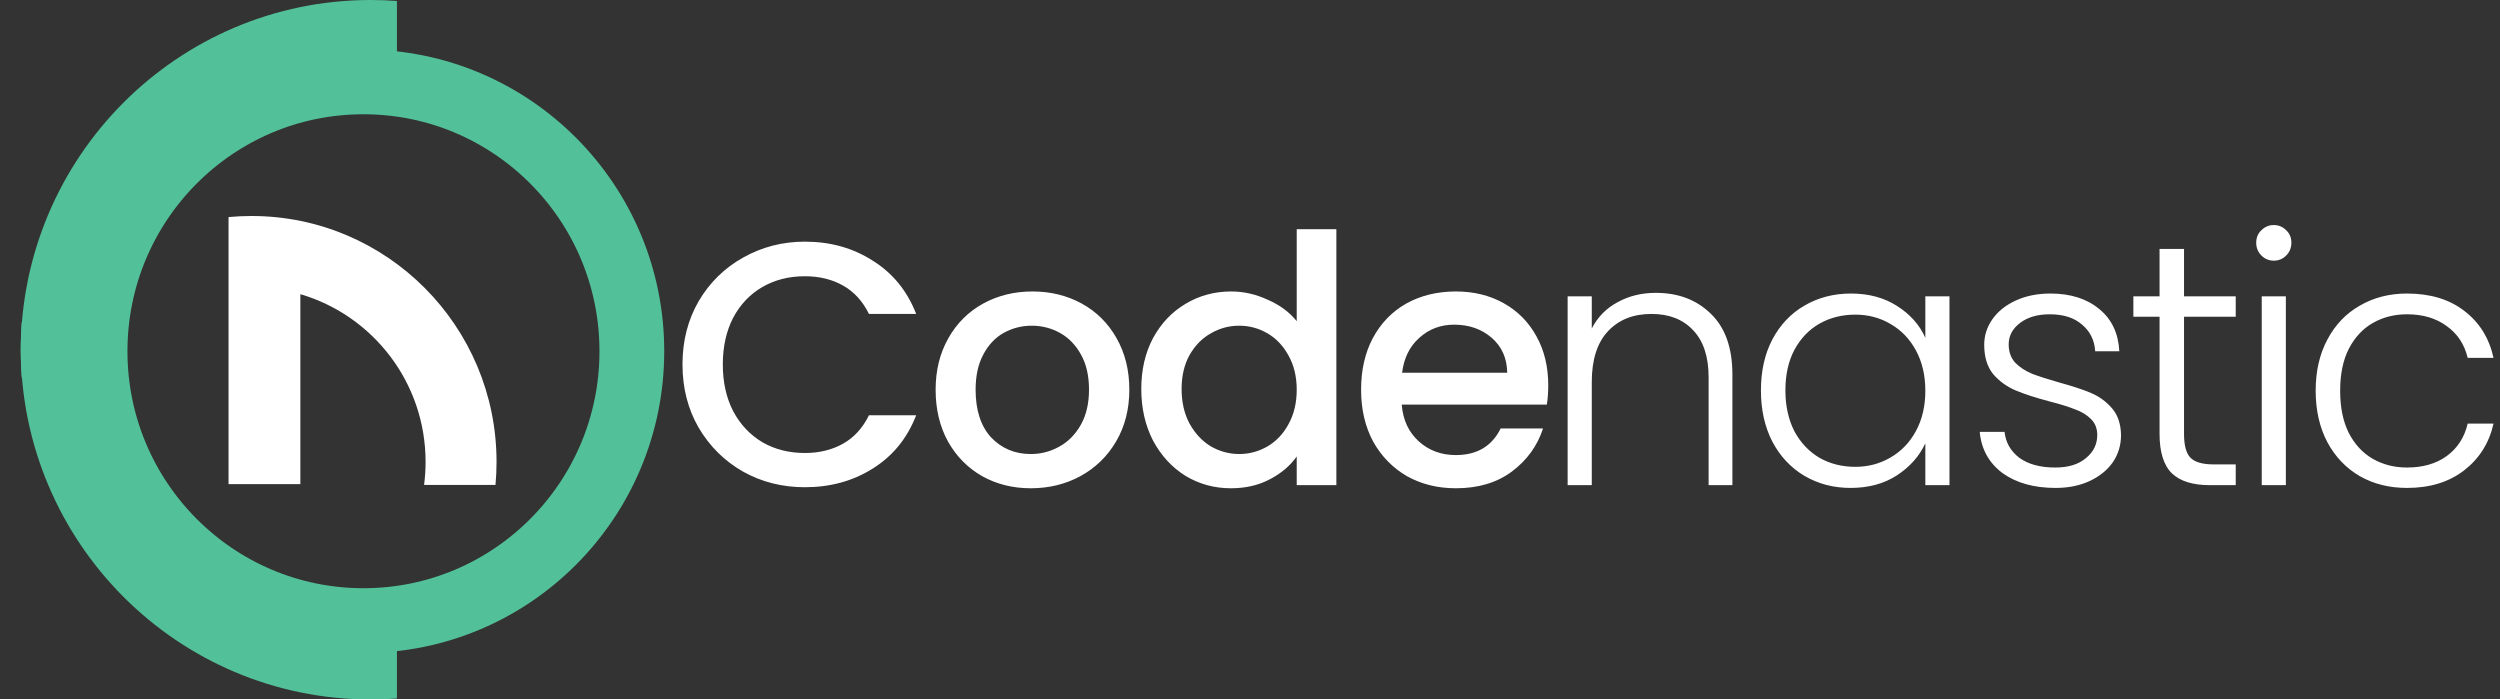 <svg width="193" height="54" viewBox="0 0 193 54" fill="none" xmlns="http://www.w3.org/2000/svg">
<rect x="0" y="0" width="193" height="54" fill="#333333" stroke="none"/>
<path d="M28.059 47.91C39.503 47.91 48.779 38.6 48.779 27.115C48.779 15.631 39.503 6.321 28.059 6.321C16.616 6.321 7.339 15.631 7.339 27.115C7.339 38.6 16.616 47.91 28.059 47.91Z" stroke="#52C19A" stroke-width="5"/>
<path fill-rule="evenodd" clip-rule="evenodd" d="M19.416 16.675C18.819 16.675 18.228 16.703 17.644 16.757V17.516L17.644 37.373H23.187V22.711C28.773 24.346 32.855 29.524 32.855 35.659C32.855 36.262 32.815 36.855 32.739 37.438H38.251C38.305 36.852 38.333 36.258 38.333 35.659C38.333 25.174 29.864 16.675 19.416 16.675ZM0.5 35.696V35.621L0.5 35.659L0.5 35.696Z" fill="white"/>
<path fill-rule="evenodd" clip-rule="evenodd" d="M28.619 0C29.299 0 29.974 0.025 30.643 0.075V29.144V6.546C29.977 6.481 29.302 6.448 28.619 6.448C17.246 6.448 8.026 15.7 8.026 27.114C8.026 27.799 8.059 28.476 8.124 29.144H1.676C1.626 28.474 1.601 27.797 1.601 27.114C1.601 12.139 13.697 0 28.619 0Z" fill="#52C19A"/>
<path fill-rule="evenodd" clip-rule="evenodd" d="M28.619 54C29.299 54 29.974 53.974 30.643 53.925V24.855V47.454C29.977 47.519 29.302 47.552 28.619 47.552C17.246 47.552 8.026 38.3 8.026 26.886C8.026 26.201 8.059 25.523 8.124 24.855H1.676C1.626 25.526 1.601 26.203 1.601 26.886C1.601 41.861 13.697 54 28.619 54Z" fill="#52C19A"/>
<path d="M52.688 28.135C52.688 26.319 53.105 24.69 53.939 23.248C54.79 21.806 55.935 20.685 57.371 19.884C58.826 19.065 60.414 18.656 62.134 18.656C64.103 18.656 65.85 19.145 67.376 20.124C68.919 21.086 70.037 22.456 70.729 24.236H67.083C66.604 23.257 65.939 22.527 65.088 22.047C64.236 21.566 63.252 21.326 62.134 21.326C60.91 21.326 59.819 21.602 58.861 22.154C57.904 22.706 57.15 23.498 56.6 24.53C56.068 25.563 55.801 26.764 55.801 28.135C55.801 29.506 56.068 30.707 56.6 31.74C57.15 32.772 57.904 33.574 58.861 34.143C59.819 34.695 60.91 34.971 62.134 34.971C63.252 34.971 64.236 34.73 65.088 34.25C65.939 33.769 66.604 33.039 67.083 32.06H70.729C70.037 33.84 68.919 35.211 67.376 36.172C65.85 37.134 64.103 37.614 62.134 37.614C60.396 37.614 58.808 37.214 57.371 36.413C55.935 35.594 54.79 34.464 53.939 33.022C53.105 31.58 52.688 29.951 52.688 28.135ZM79.574 37.694C78.19 37.694 76.94 37.383 75.822 36.76C74.705 36.119 73.827 35.229 73.188 34.09C72.549 32.932 72.23 31.598 72.23 30.084C72.23 28.589 72.558 27.263 73.215 26.106C73.871 24.948 74.767 24.058 75.902 23.435C77.037 22.812 78.306 22.501 79.707 22.501C81.108 22.501 82.377 22.812 83.512 23.435C84.647 24.058 85.543 24.948 86.199 26.106C86.856 27.263 87.184 28.589 87.184 30.084C87.184 31.58 86.847 32.906 86.173 34.063C85.499 35.22 84.576 36.119 83.406 36.76C82.253 37.383 80.975 37.694 79.574 37.694ZM79.574 35.051C80.355 35.051 81.082 34.864 81.756 34.49C82.448 34.117 83.006 33.556 83.432 32.808C83.858 32.06 84.071 31.152 84.071 30.084C84.071 29.016 83.867 28.117 83.459 27.387C83.051 26.64 82.51 26.079 81.836 25.705C81.162 25.331 80.434 25.144 79.654 25.144C78.873 25.144 78.146 25.331 77.472 25.705C76.816 26.079 76.292 26.64 75.902 27.387C75.512 28.117 75.317 29.016 75.317 30.084C75.317 31.669 75.716 32.897 76.514 33.769C77.33 34.624 78.35 35.051 79.574 35.051ZM88.107 30.031C88.107 28.553 88.409 27.245 89.012 26.106C89.632 24.966 90.466 24.085 91.513 23.462C92.577 22.821 93.757 22.501 95.052 22.501C96.01 22.501 96.95 22.714 97.872 23.142C98.812 23.551 99.557 24.103 100.107 24.797V17.694H103.167V37.454H100.107V35.238C99.611 35.95 98.918 36.538 98.032 37C97.162 37.463 96.16 37.694 95.025 37.694C93.748 37.694 92.577 37.374 91.513 36.733C90.466 36.075 89.632 35.167 89.012 34.01C88.409 32.835 88.107 31.508 88.107 30.031ZM100.107 30.084C100.107 29.07 99.894 28.188 99.469 27.441C99.061 26.693 98.519 26.123 97.846 25.732C97.171 25.34 96.444 25.144 95.663 25.144C94.883 25.144 94.156 25.34 93.482 25.732C92.808 26.106 92.258 26.666 91.832 27.414C91.424 28.144 91.22 29.016 91.22 30.031C91.22 31.046 91.424 31.936 91.832 32.701C92.258 33.467 92.808 34.054 93.482 34.464C94.174 34.855 94.901 35.051 95.663 35.051C96.444 35.051 97.171 34.855 97.846 34.464C98.519 34.072 99.061 33.502 99.469 32.755C99.894 31.989 100.107 31.099 100.107 30.084ZM119.524 29.737C119.524 30.289 119.488 30.787 119.417 31.233H108.215C108.304 32.407 108.739 33.351 109.519 34.063C110.3 34.775 111.258 35.131 112.393 35.131C114.025 35.131 115.178 34.446 115.852 33.075H119.125C118.681 34.428 117.874 35.541 116.703 36.413C115.55 37.267 114.114 37.694 112.393 37.694C110.992 37.694 109.732 37.383 108.615 36.76C107.515 36.119 106.646 35.229 106.007 34.09C105.386 32.932 105.076 31.598 105.076 30.084C105.076 28.571 105.377 27.245 105.98 26.106C106.601 24.948 107.462 24.058 108.561 23.435C109.679 22.812 110.956 22.501 112.393 22.501C113.777 22.501 115.009 22.803 116.091 23.409C117.173 24.014 118.016 24.869 118.619 25.972C119.222 27.058 119.524 28.313 119.524 29.737ZM116.357 28.776C116.34 27.654 115.941 26.755 115.16 26.079C114.379 25.402 113.413 25.064 112.26 25.064C111.213 25.064 110.317 25.402 109.572 26.079C108.827 26.738 108.384 27.637 108.242 28.776H116.357Z" fill="white"/>
<path d="M127.834 22.608C129.572 22.608 130.991 23.151 132.091 24.236C133.191 25.305 133.741 26.862 133.741 28.91V37.454H131.905V29.123C131.905 27.539 131.506 26.328 130.708 25.491C129.927 24.655 128.854 24.236 127.488 24.236C126.087 24.236 124.969 24.682 124.135 25.572C123.302 26.462 122.885 27.77 122.885 29.497V37.454H121.022V22.875H122.885V25.358C123.346 24.468 124.011 23.792 124.88 23.329C125.75 22.848 126.734 22.608 127.834 22.608ZM135.944 30.138C135.944 28.642 136.237 27.334 136.822 26.212C137.425 25.073 138.25 24.201 139.297 23.596C140.361 22.973 141.559 22.661 142.889 22.661C144.273 22.661 145.461 22.982 146.454 23.622C147.465 24.263 148.193 25.082 148.636 26.079V22.875H150.499V37.454H148.636V34.223C148.175 35.22 147.439 36.048 146.428 36.707C145.434 37.347 144.246 37.668 142.862 37.668C141.55 37.668 140.361 37.356 139.297 36.733C138.25 36.11 137.425 35.229 136.822 34.09C136.237 32.95 135.944 31.633 135.944 30.138ZM148.636 30.165C148.636 28.99 148.397 27.957 147.918 27.067C147.439 26.177 146.783 25.491 145.949 25.011C145.133 24.53 144.228 24.29 143.235 24.29C142.206 24.29 141.284 24.521 140.468 24.984C139.652 25.447 139.004 26.124 138.525 27.014C138.064 27.886 137.833 28.927 137.833 30.138C137.833 31.331 138.064 32.381 138.525 33.289C139.004 34.179 139.652 34.864 140.468 35.345C141.284 35.808 142.206 36.039 143.235 36.039C144.228 36.039 145.133 35.799 145.949 35.318C146.783 34.837 147.439 34.152 147.918 33.262C148.397 32.372 148.636 31.339 148.636 30.165ZM158.689 37.668C157.021 37.668 155.655 37.285 154.591 36.52C153.545 35.736 152.959 34.677 152.835 33.342H154.751C154.839 34.161 155.221 34.829 155.895 35.345C156.587 35.843 157.509 36.093 158.662 36.093C159.673 36.093 160.463 35.852 161.03 35.371C161.616 34.891 161.908 34.295 161.908 33.582C161.908 33.084 161.749 32.675 161.429 32.354C161.11 32.034 160.702 31.785 160.205 31.607C159.727 31.411 159.07 31.206 158.236 30.992C157.154 30.708 156.276 30.423 155.602 30.138C154.928 29.853 154.352 29.435 153.873 28.883C153.412 28.313 153.181 27.557 153.181 26.613C153.181 25.901 153.394 25.242 153.819 24.637C154.245 24.032 154.848 23.551 155.629 23.195C156.409 22.839 157.296 22.661 158.29 22.661C159.851 22.661 161.11 23.062 162.068 23.863C163.026 24.646 163.54 25.732 163.611 27.12H161.749C161.696 26.266 161.358 25.581 160.738 25.064C160.134 24.53 159.301 24.263 158.236 24.263C157.296 24.263 156.534 24.486 155.948 24.931C155.363 25.376 155.07 25.928 155.07 26.586C155.07 27.156 155.239 27.628 155.576 28.002C155.93 28.358 156.365 28.642 156.879 28.856C157.394 29.052 158.086 29.274 158.955 29.524C160.001 29.808 160.835 30.084 161.456 30.352C162.077 30.618 162.609 31.01 163.053 31.526C163.496 32.043 163.726 32.728 163.744 33.582C163.744 34.366 163.531 35.069 163.106 35.692C162.68 36.297 162.086 36.778 161.323 37.134C160.56 37.49 159.682 37.668 158.689 37.668ZM168.607 24.45V33.502C168.607 34.392 168.776 35.007 169.113 35.345C169.45 35.683 170.044 35.852 170.896 35.852H172.598V37.454H170.603C169.29 37.454 168.315 37.152 167.676 36.547C167.037 35.923 166.718 34.909 166.718 33.502V24.45H164.696V22.875H166.718V19.216H168.607V22.875H172.598V24.45H168.607ZM175.537 20.124C175.165 20.124 174.845 19.991 174.579 19.724C174.313 19.457 174.18 19.128 174.18 18.736C174.18 18.344 174.313 18.024 174.579 17.775C174.845 17.508 175.165 17.374 175.537 17.374C175.91 17.374 176.229 17.508 176.495 17.775C176.761 18.024 176.894 18.344 176.894 18.736C176.894 19.128 176.761 19.457 176.495 19.724C176.229 19.991 175.91 20.124 175.537 20.124ZM176.468 22.875V37.454H174.606V22.875H176.468ZM178.77 30.165C178.77 28.651 179.072 27.334 179.675 26.212C180.278 25.073 181.112 24.201 182.176 23.596C183.241 22.973 184.456 22.661 185.822 22.661C187.613 22.661 189.085 23.106 190.238 23.996C191.409 24.886 192.163 26.097 192.5 27.628H190.505C190.256 26.578 189.715 25.759 188.881 25.171C188.065 24.566 187.045 24.263 185.822 24.263C184.846 24.263 183.968 24.486 183.187 24.931C182.407 25.376 181.786 26.043 181.325 26.933C180.881 27.806 180.66 28.883 180.66 30.165C180.66 31.446 180.881 32.532 181.325 33.422C181.786 34.312 182.407 34.98 183.187 35.425C183.968 35.87 184.846 36.093 185.822 36.093C187.045 36.093 188.065 35.799 188.881 35.211C189.715 34.606 190.256 33.769 190.505 32.701H192.5C192.163 34.197 191.409 35.398 190.238 36.306C189.068 37.214 187.595 37.668 185.822 37.668C184.456 37.668 183.241 37.365 182.176 36.76C181.112 36.137 180.278 35.265 179.675 34.143C179.072 33.004 178.77 31.678 178.77 30.165Z" fill="white"/>
</svg>

